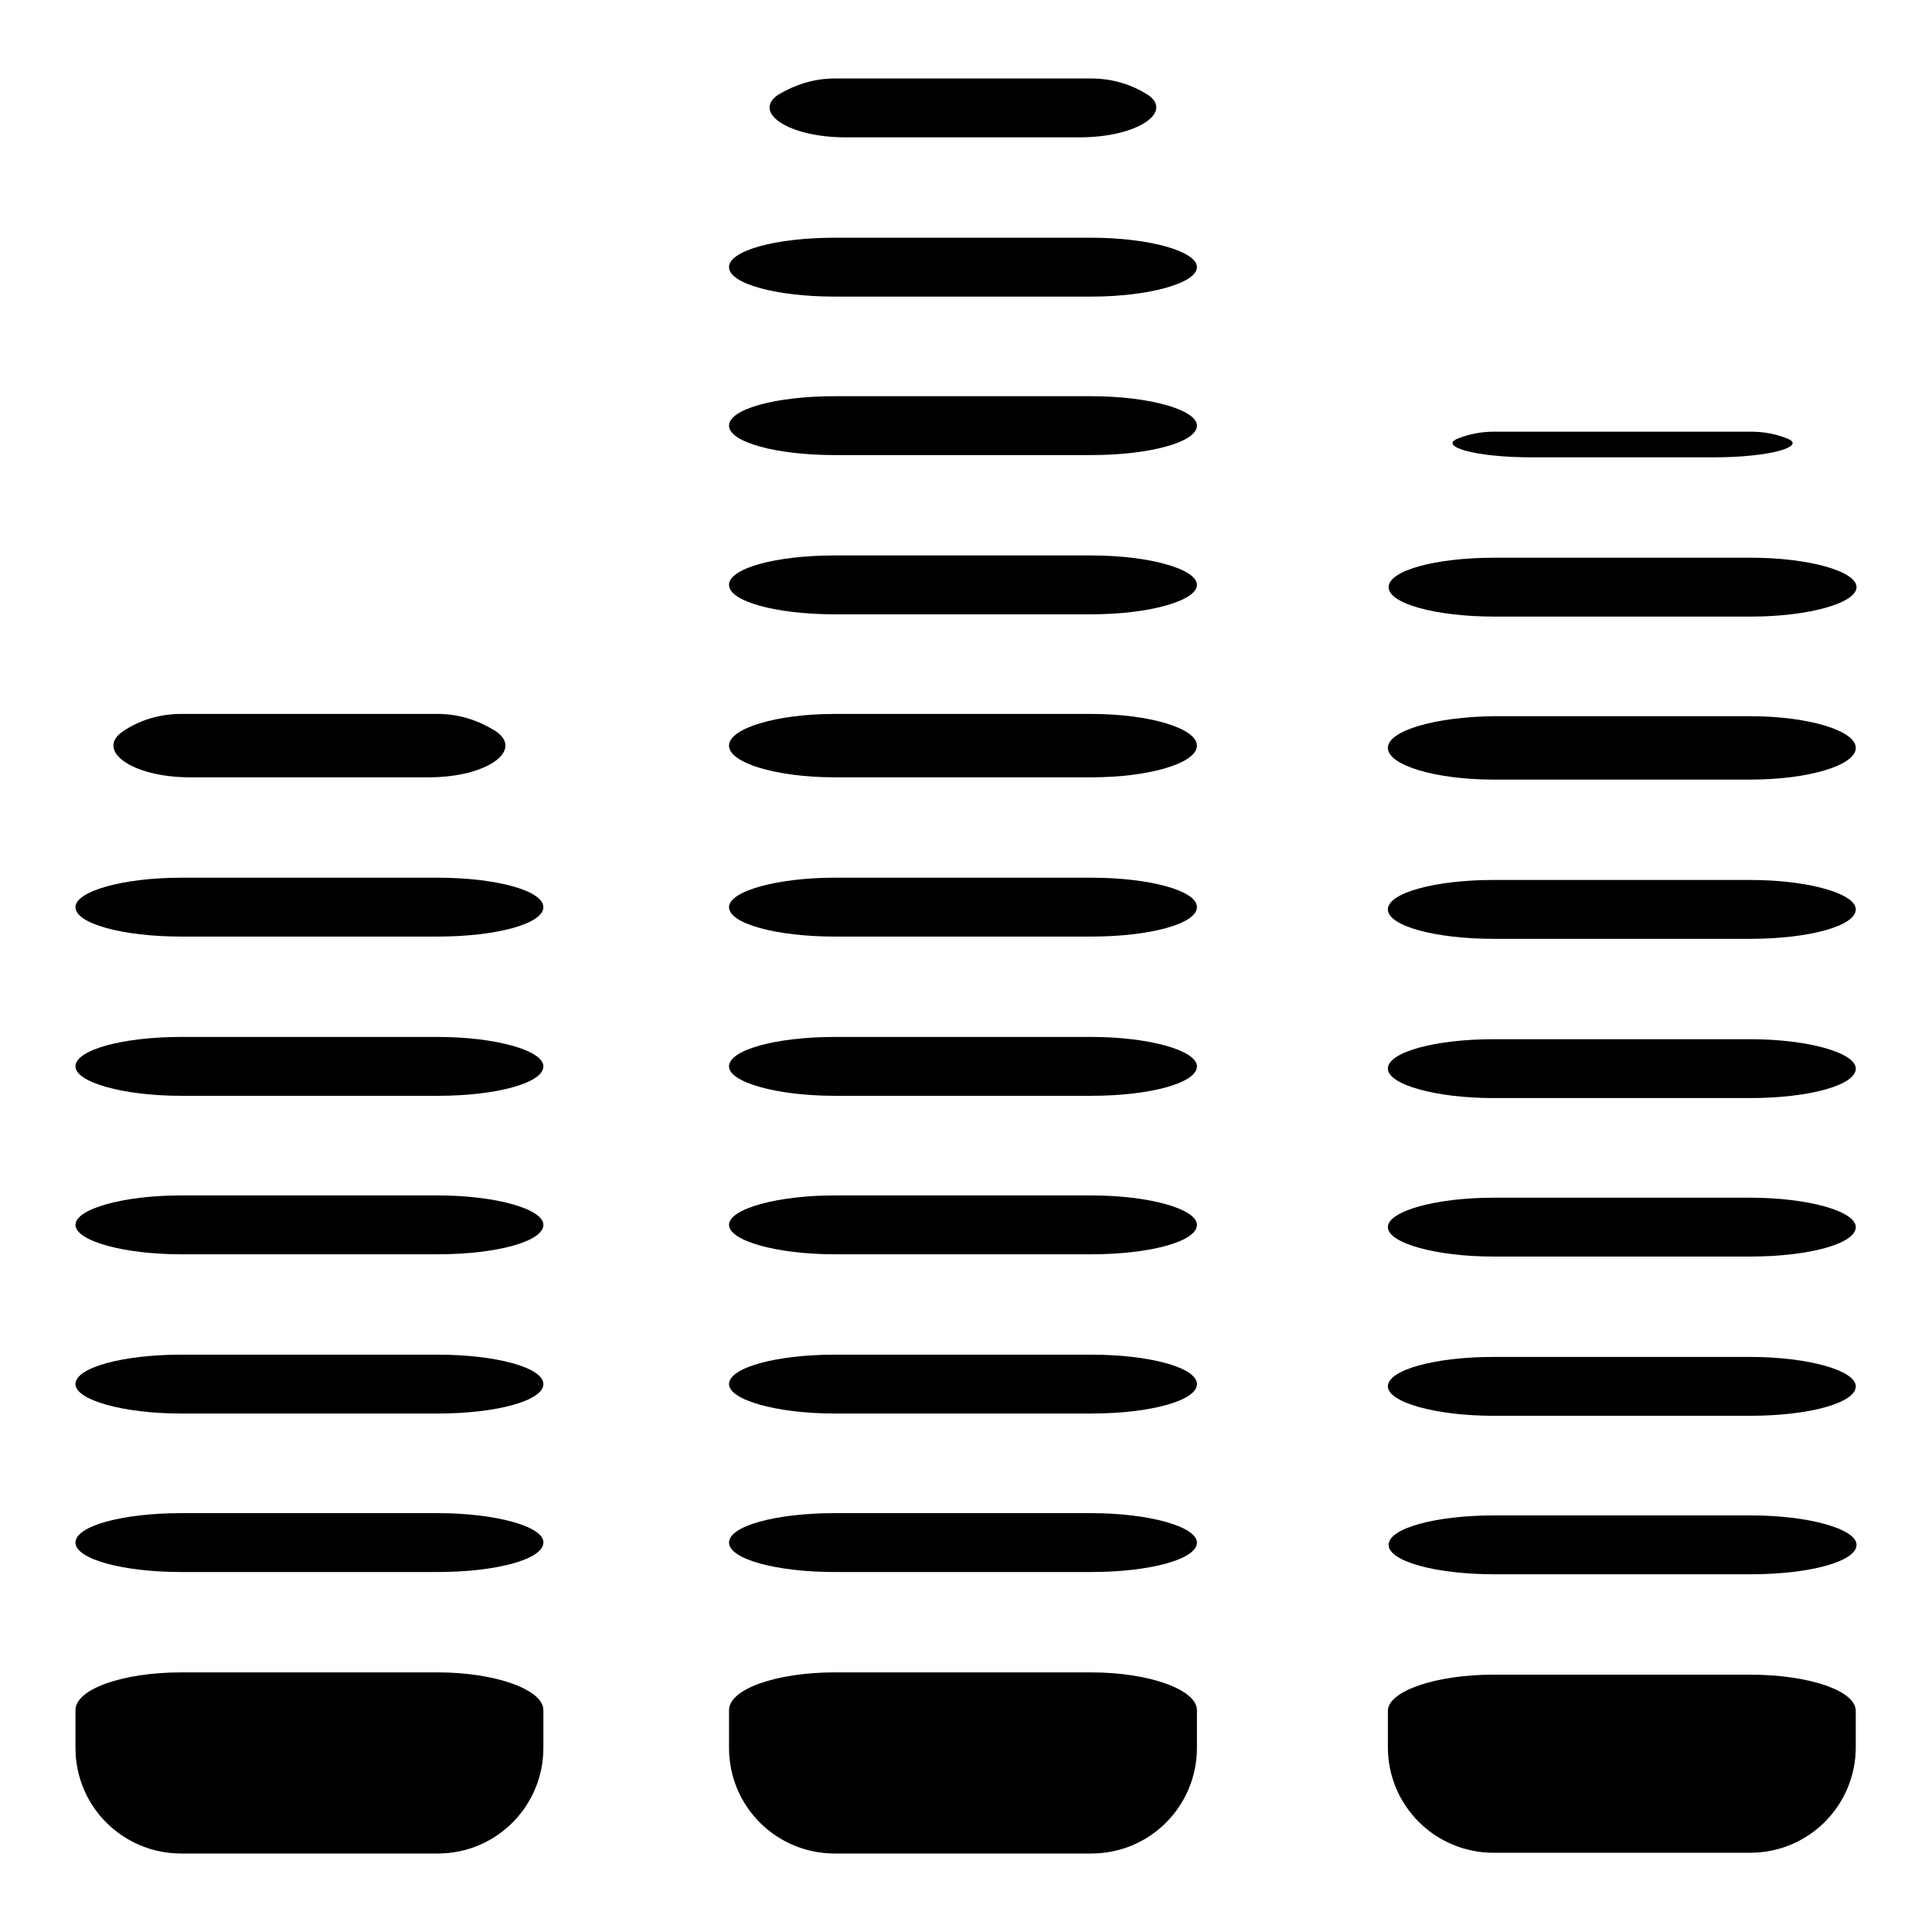 <?xml version="1.0" encoding="utf-8"?>
<!-- Svg Vector Icons : http://www.onlinewebfonts.com/icon -->
<!DOCTYPE svg PUBLIC "-//W3C//DTD SVG 1.1//EN" "http://www.w3.org/Graphics/SVG/1.1/DTD/svg11.dtd">
<svg version="1.1" xmlns="http://www.w3.org/2000/svg" xmlns:xlink="http://www.w3.org/1999/xlink" x="0px" y="0px" viewBox="0 0 256 256" enable-background="new 0 0 256 256" xml:space="preserve">
<g><g><g><g><path fill="#000000" d="M10,183.4c0,2.1,6.3,3.9,14,3.9h34c7.8,0,14-1.7,14-3.9c0-2.2-6.3-3.9-14-3.9H24C16.3,179.5,10,181.2,10,183.4z"/><path fill="#000000" d="M10,162.3c0,2.1,6.3,3.9,14,3.9h34c7.8,0,14-1.7,14-3.9c0-2.1-6.3-3.9-14-3.9H24C16.3,158.4,10,160.2,10,162.3z"/><path fill="#000000" d="M58,200.5H24c-7.8,0-14,1.7-14,3.9c0,2.2,6.3,3.9,14,3.9h34c7.8,0,14-1.7,14-3.9C72.1,202.3,65.8,200.5,58,200.5z"/><path fill="#000000" d="M24,94.6c-2.8,0-5.5,0.8-7.7,2.3c-3.7,2.5,1.1,6.1,8.9,6.1h31.6c7.8,0,12.6-3.6,8.9-6.1c-2.2-1.4-4.8-2.3-7.7-2.3H24z"/><path fill="#000000" d="M10,226.6v5c0,7.8,6.3,14,14,14h34c7.8,0,14-6.3,14-14c0,0,0-2.2,0-5c0-2.7-6.3-5-14-5H24C16.3,221.6,10,223.8,10,226.6z"/><path fill="#000000" d="M10,120.2c0,2.2,6.3,3.9,14,3.9h34c7.8,0,14-1.7,14-3.9c0-2.2-6.3-3.9-14-3.9H24C16.3,116.3,10,118.1,10,120.2z"/><path fill="#000000" d="M10,141.3c0,2.1,6.3,3.9,14,3.9h34c7.8,0,14-1.7,14-3.9c0-2.1-6.3-3.9-14-3.9H24C16.3,137.4,10,139.1,10,141.3z"/></g><g><path fill="#000000" d="M96.6,162.3c0,2.1,6.3,3.9,14,3.9h34c7.8,0,14-1.7,14-3.9c0-2.1-6.3-3.9-14-3.9h-34C102.9,158.4,96.6,160.2,96.6,162.3z"/><path fill="#000000" d="M96.6,98.8c0,2.3,6.3,4.2,14,4.2h34c7.8,0,14-1.9,14-4.2c0-2.3-6.3-4.2-14-4.2h-34C102.9,94.6,96.6,96.5,96.6,98.8z"/><path fill="#000000" d="M96.6,141.3c0,2.1,6.3,3.9,14,3.9h34c7.8,0,14-1.7,14-3.9c0-2.1-6.3-3.9-14-3.9h-34C102.9,137.4,96.6,139.1,96.6,141.3z"/><path fill="#000000" d="M144.6,200.5h-34c-7.8,0-14,1.7-14,3.9c0,2.2,6.3,3.9,14,3.9h34c7.8,0,14-1.7,14-3.9C158.6,202.3,152.3,200.5,144.6,200.5z"/><path fill="#000000" d="M96.6,183.4c0,2.1,6.3,3.9,14,3.9h34c7.8,0,14-1.7,14-3.9c0-2.2-6.3-3.9-14-3.9h-34C102.9,179.5,96.6,181.2,96.6,183.4z"/><path fill="#000000" d="M96.6,120.2c0,2.2,6.3,3.9,14,3.9h34c7.8,0,14-1.7,14-3.9c0-2.2-6.3-3.9-14-3.9h-34C102.9,116.3,96.6,118.1,96.6,120.2z"/><path fill="#000000" d="M96.6,226.6v5c0,7.8,6.3,14,14,14h34c7.8,0,14-6.3,14-14c0,0,0-2.2,0-5c0-2.7-6.3-5-14-5h-34C102.9,221.6,96.6,223.8,96.6,226.6z"/><path fill="#000000" d="M152,12.5c-2.1-1.3-4.6-2.1-7.4-2.1h-34c-2.7,0-5.2,0.8-7.4,2.1c-3.6,2.3,1.1,5.7,8.9,5.7h30.9C150.8,18.2,155.6,14.8,152,12.5z"/><path fill="#000000" d="M158.6,77.5c0-2.1-6.3-3.9-14-3.9h-34c-7.8,0-14,1.7-14,3.9c0,2.2,6.3,3.9,14,3.9h34C152.3,81.4,158.6,79.6,158.6,77.5z"/><path fill="#000000" d="M158.6,35.4c0-2.1-6.3-3.9-14-3.9h-34c-7.8,0-14,1.7-14,3.9s6.3,3.9,14,3.9h34C152.3,39.3,158.6,37.5,158.6,35.4z"/><path fill="#000000" d="M158.6,56.4c0-2.1-6.3-3.9-14-3.9h-34c-7.8,0-14,1.7-14,3.9c0,2.2,6.3,3.9,14,3.9h34C152.3,60.3,158.6,58.6,158.6,56.4z"/></g><g><path fill="#000000" d="M183.9,141.6c0,2.1,6.3,3.9,14,3.9h34c7.8,0,14-1.7,14-3.9c0-2.1-6.3-3.9-14-3.9h-34C190.2,137.7,183.9,139.4,183.9,141.6z"/><path fill="#000000" d="M183.9,120.5c0,2.2,6.3,3.9,14,3.9h34c7.8,0,14-1.7,14-3.9c0-2.1-6.3-3.9-14-3.9h-34C190.2,116.6,183.9,118.3,183.9,120.5z"/><path fill="#000000" d="M183.9,183.7c0,2.1,6.3,3.9,14,3.9h34c7.8,0,14-1.7,14-3.9c0-2.1-6.3-3.9-14-3.9h-34C190.2,179.8,183.9,181.5,183.9,183.7z"/><path fill="#000000" d="M232,200.8h-34c-7.8,0-14,1.7-14,3.9c0,2.2,6.3,3.9,14,3.9h34c7.8,0,14-1.7,14-3.9C246,202.6,239.7,200.8,232,200.8z"/><path fill="#000000" d="M183.9,162.6c0,2.1,6.3,3.9,14,3.9h34c7.8,0,14-1.7,14-3.9c0-2.1-6.3-3.9-14-3.9h-34C190.2,158.7,183.9,160.5,183.9,162.6z"/><path fill="#000000" d="M183.9,226.7v4.8c0,7.8,6.3,14,14,14h34c7.8,0,14-6.3,14-14c0,0,0-2.2,0-4.8c0-2.7-6.3-4.8-14-4.8h-34C190.2,221.9,183.9,224.1,183.9,226.7z"/><path fill="#000000" d="M246,77.8c0-2.1-6.3-3.9-14-3.9h-34c-7.8,0-14,1.7-14,3.9c0,2.2,6.3,3.9,14,3.9h34C239.7,81.7,246,79.9,246,77.8z"/><path fill="#000000" d="M183.9,99.1c0,2.3,6.3,4.2,14,4.2h34c7.8,0,14-1.9,14-4.2c0-2.3-6.3-4.2-14-4.2h-34C190.2,95,183.9,96.8,183.9,99.1z"/><path fill="#000000" d="M236.8,58.1c-1.5-0.6-3.1-0.9-4.8-0.9h-34c-1.7,0-3.3,0.3-4.8,0.9c-2.6,1,2,2.5,9.8,2.5H227C234.8,60.6,239.4,59.1,236.8,58.1z"/></g></g><g></g><g></g><g></g><g></g><g></g><g></g><g></g><g></g><g></g><g></g><g></g><g></g><g></g><g></g><g></g></g></g>
</svg>